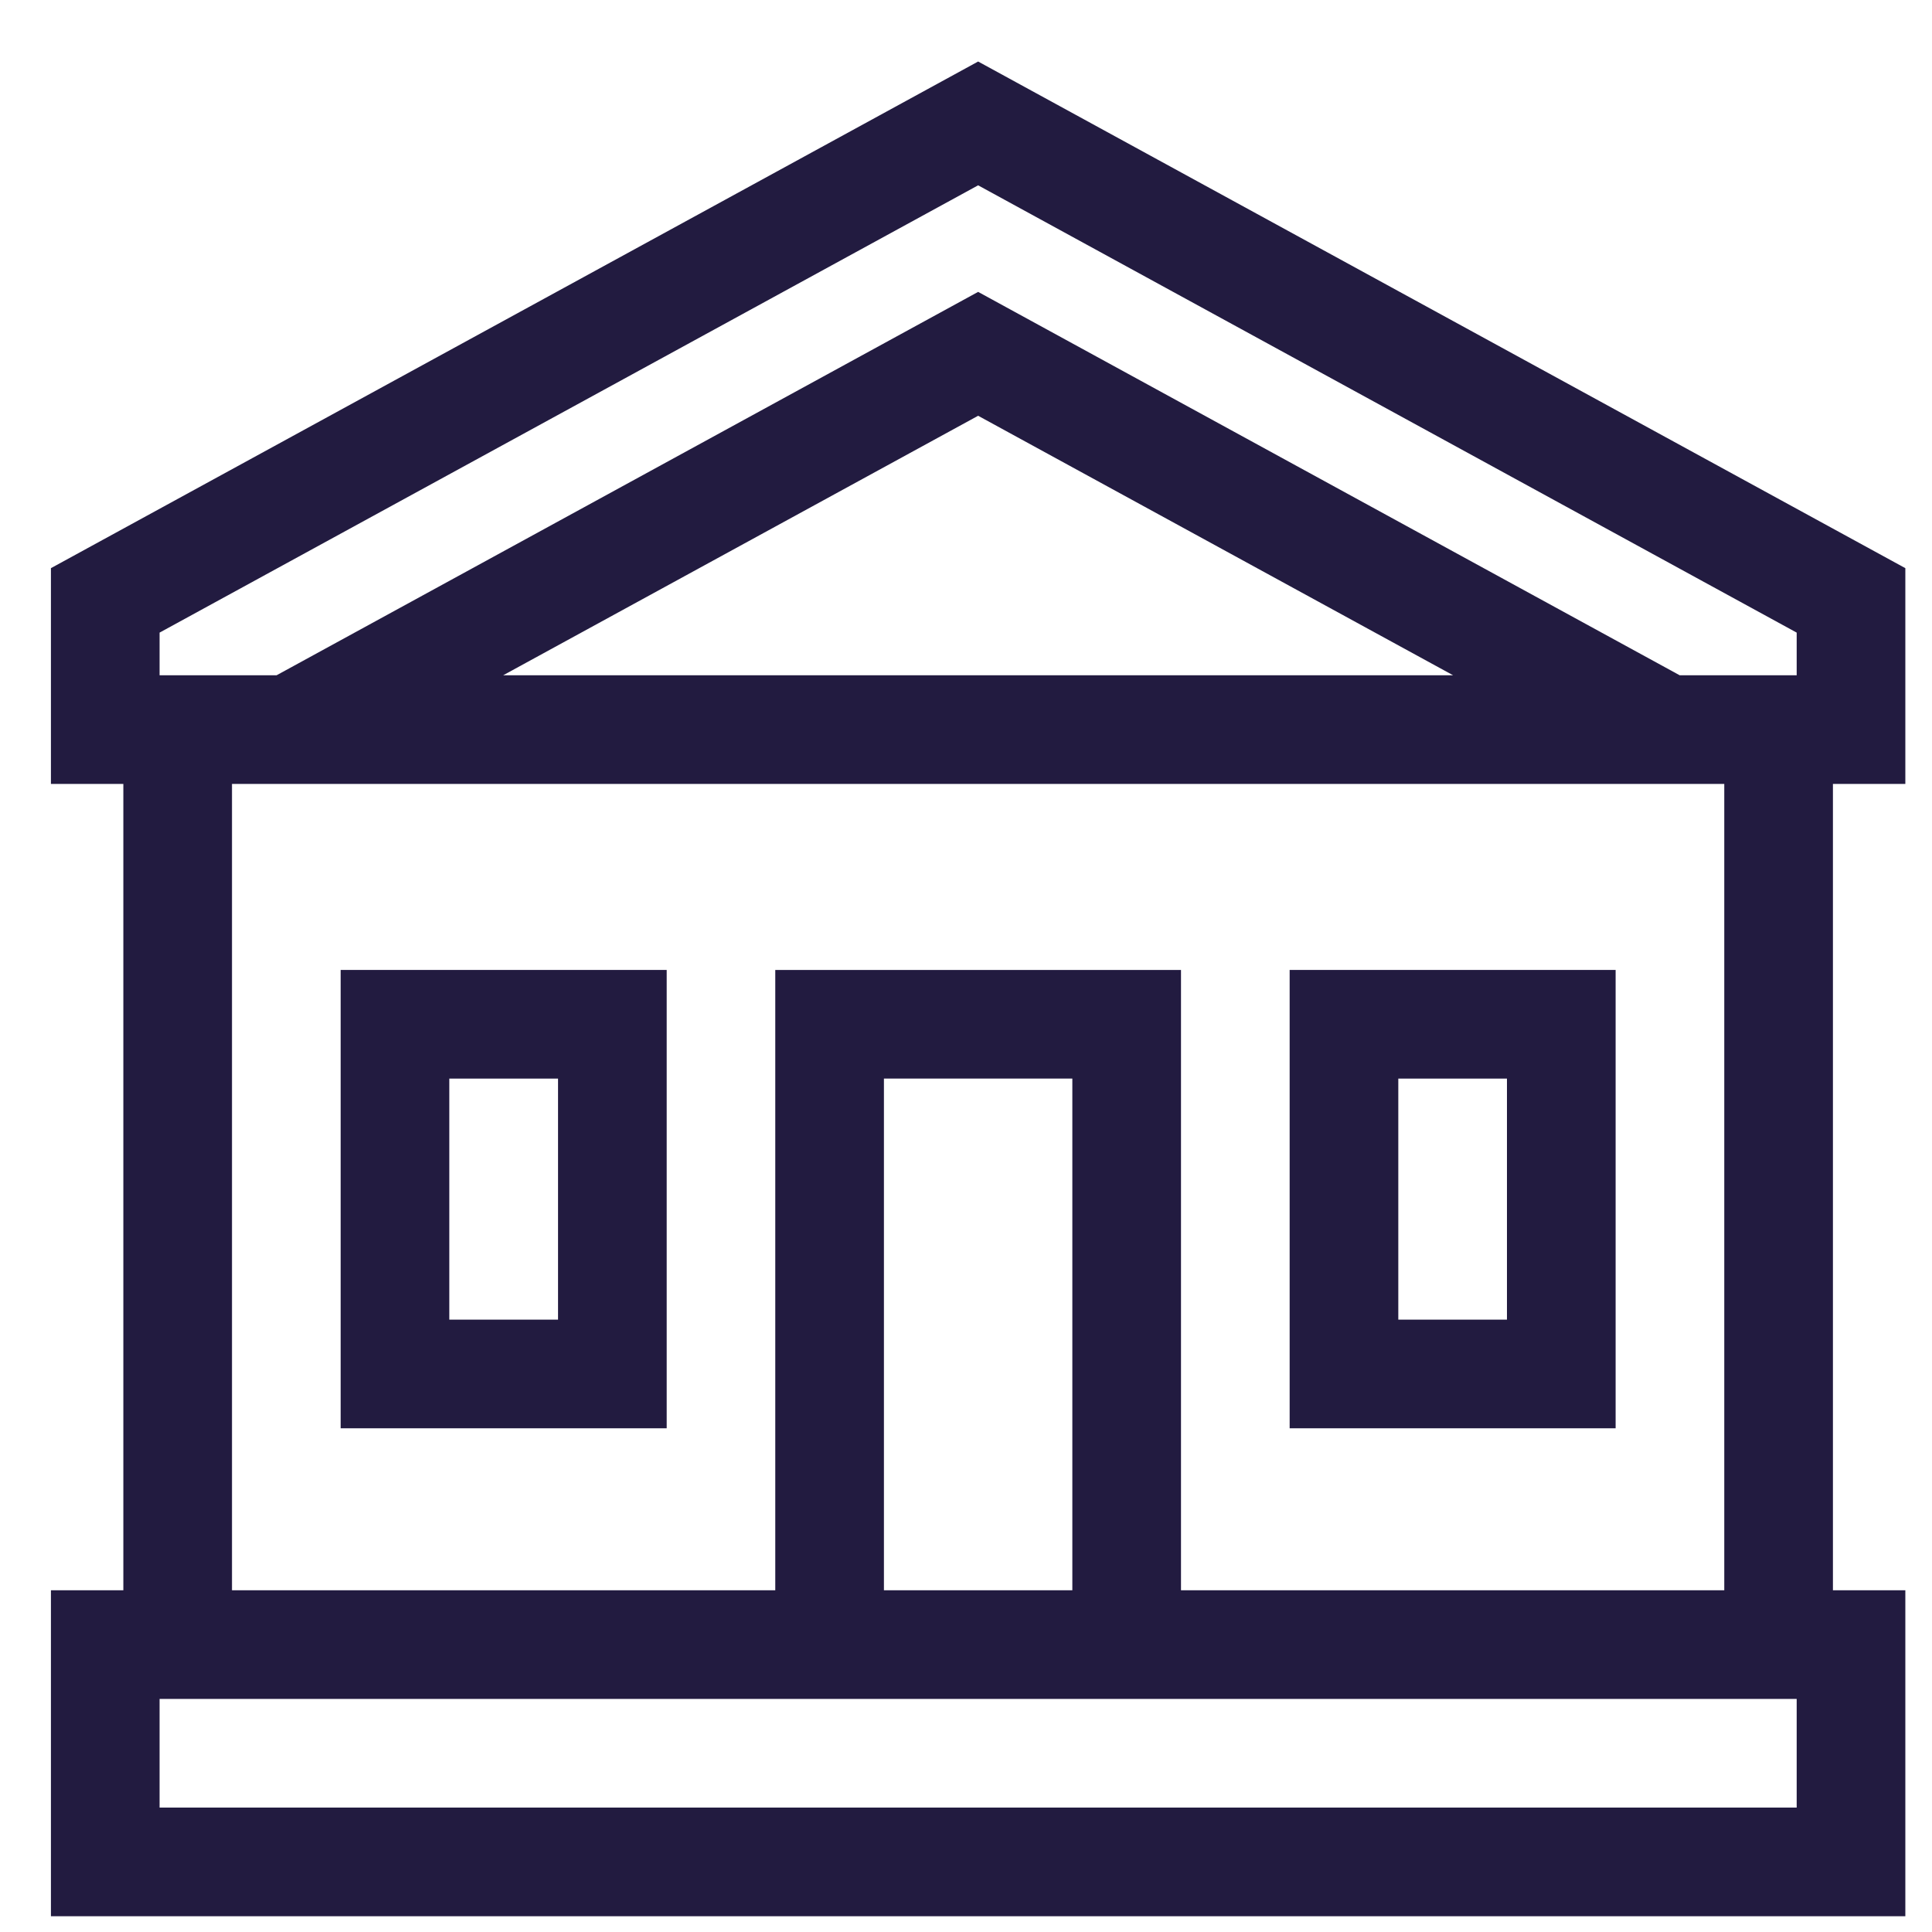 <?xml version="1.0" encoding="UTF-8"?>
<svg xmlns="http://www.w3.org/2000/svg" width="25" height="25" viewBox="0 0 25 25" fill="none">
  <g clip-path="url(#clip0_118_1733)">
    <path d="M24.655 10.144V7.352L12.657 0.796L0.659 7.352V10.144H1.596V20.578H0.659V24.796H24.655V20.578H23.718V10.144H24.655ZM2.065 8.186L12.657 2.398L23.249 8.186V8.738H21.735L12.657 3.777L3.579 8.738H2.065V8.186ZM18.803 8.738H6.511L12.657 5.38L18.803 8.738ZM23.249 23.39H2.065V21.984H23.249V23.39ZM13.876 20.578H11.438V13.957H13.876V20.578ZM22.312 20.578H15.282V12.551H10.032V20.578H3.002V10.144H22.312V20.578Z" fill="#221B40"></path>
    <path d="M8.627 18.482V12.551H4.408V18.482H8.627ZM5.814 13.957H7.221V17.076H5.814V13.957Z" fill="#221B40"></path>
    <path d="M20.906 12.551H16.688V18.482H20.906V12.551ZM19.5 17.076H18.094V13.957H19.5V17.076Z" fill="#221B40"></path>
  </g>
  <defs>
    <clipPath id="clip0_118_1733">
      <rect width="24" height="24" fill="white" transform="translate(0.657 0.796)"></rect>
    </clipPath>
  </defs>
</svg>
